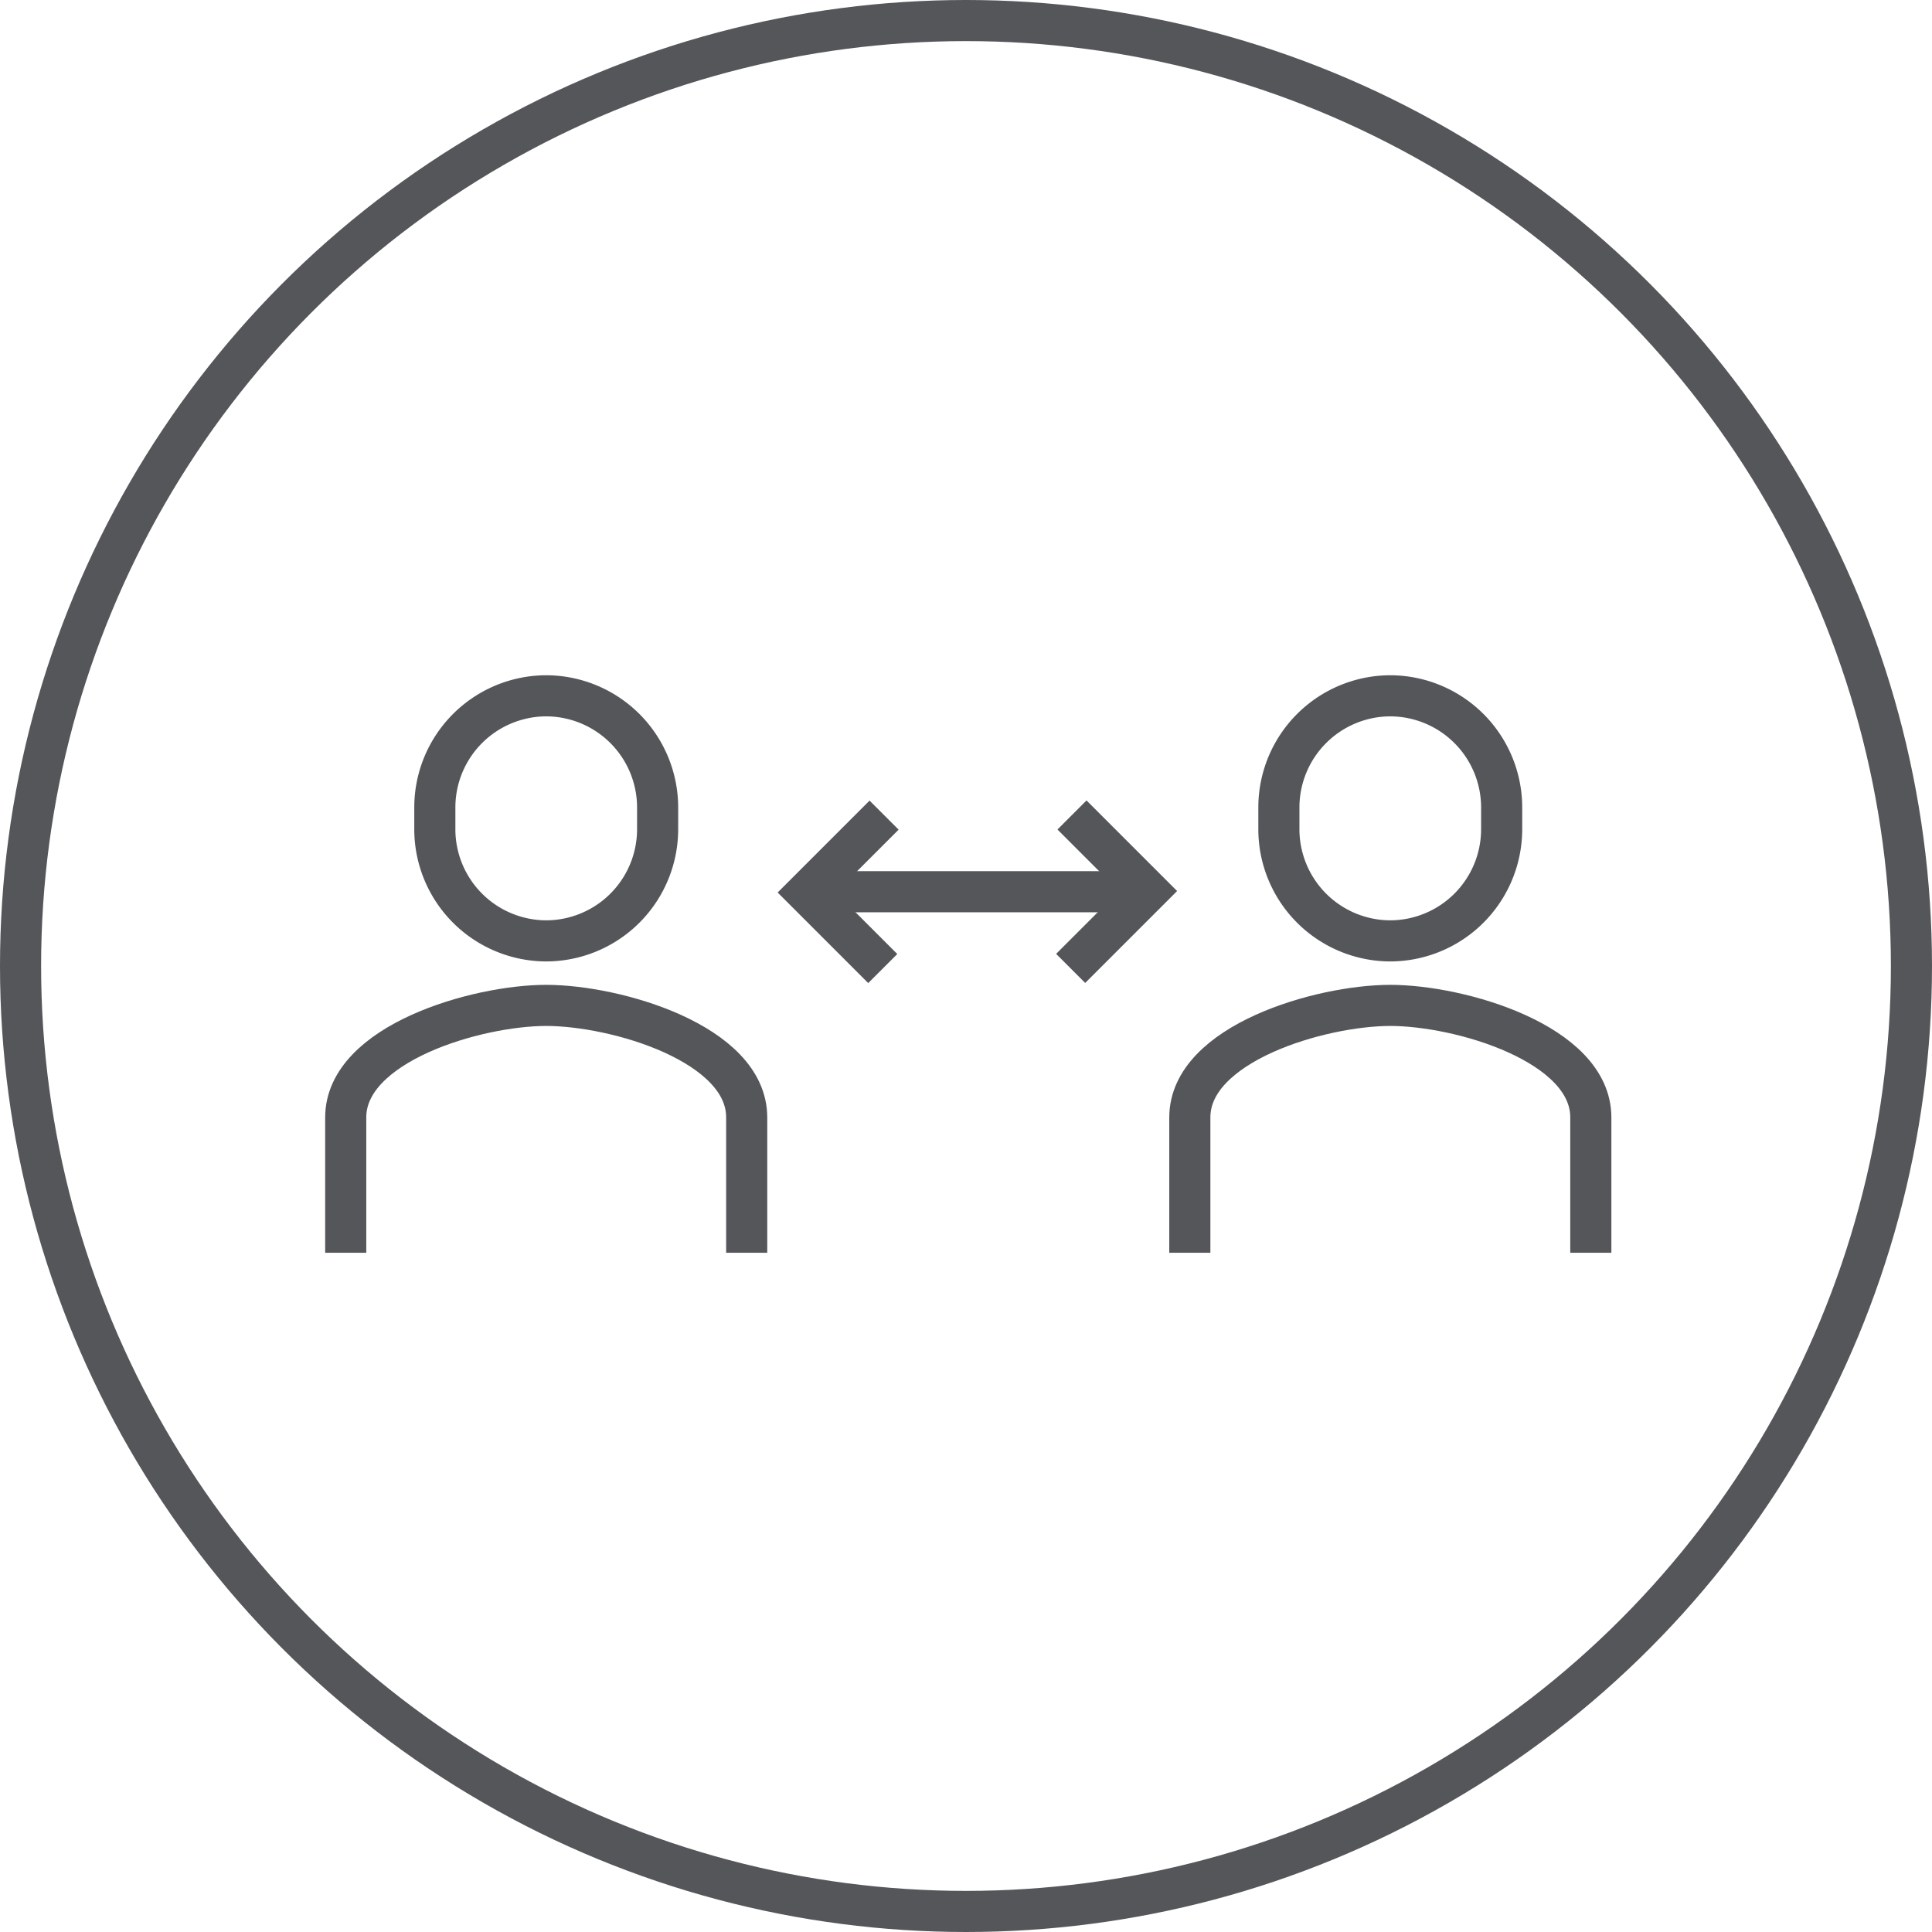 <svg xmlns="http://www.w3.org/2000/svg" width="94" height="94" viewBox="0 0 94 94">
  <g id="Group_1252" data-name="Group 1252" transform="translate(-1072 -2246)">
    <g id="Group_719" data-name="Group 719" transform="translate(1072.181 2245.838)">
      <g id="Ellipse_24" data-name="Ellipse 24" transform="translate(-0.181 0.162)" fill="none" stroke="#54565a" stroke-width="2">
        <circle cx="47" cy="47" r="47" stroke="none"/>
        <circle cx="47" cy="47" r="46" fill="none"/>
      </g>
      <g id="Group_720" data-name="Group 720" transform="translate(16.639 34.017)">
        <path id="Path_53" data-name="Path 53" d="M78.009,243.577v-6.588c0-3.593-6.355-5.448-9.755-5.448S58.5,233.4,58.5,236.989v6.588" transform="translate(-58.499 -216.479)" fill="none" stroke="#54565a" stroke-miterlimit="10" stroke-width="2"/>
        <path id="Path_54" data-name="Path 54" d="M67.919,229.568h0a5.435,5.435,0,0,1-5.42-5.42v-1.084a5.435,5.435,0,0,1,5.42-5.42h0a5.435,5.435,0,0,1,5.42,5.42v1.084A5.435,5.435,0,0,1,67.919,229.568Z" transform="translate(-58.163 -217.645)" fill="none" stroke="#54565a" stroke-miterlimit="10" stroke-width="2"/>
        <path id="Path_55" data-name="Path 55" d="M115.9,243.577v-6.588c0-3.593-6.355-5.448-9.755-5.448s-9.755,1.855-9.755,5.448v6.588" transform="translate(-55.32 -216.479)" fill="none" stroke="#54565a" stroke-miterlimit="10" stroke-width="2"/>
        <path id="Path_56" data-name="Path 56" d="M105.807,229.568h0a5.435,5.435,0,0,1-5.42-5.42v-1.084a5.435,5.435,0,0,1,5.42-5.42h0a5.435,5.435,0,0,1,5.419,5.42v1.084A5.435,5.435,0,0,1,105.807,229.568Z" transform="translate(-54.984 -217.645)" fill="none" stroke="#54565a" stroke-miterlimit="10" stroke-width="2"/>
        <line id="Line_10" data-name="Line 10" x2="14.642" transform="translate(23.422 9.531)" fill="none" stroke="#54565a" stroke-miterlimit="10" stroke-width="2"/>
        <path id="Path_57" data-name="Path 57" d="M82.958,223l-3.765,3.765,3.7,3.7" transform="translate(-56.763 -217.196)" fill="none" stroke="#54565a" stroke-miterlimit="10" stroke-width="2"/>
        <path id="Path_58" data-name="Path 58" d="M91.041,230.458l3.765-3.765-3.7-3.7" transform="translate(-55.769 -217.196)" fill="none" stroke="#54565a" stroke-miterlimit="10" stroke-width="2"/>
      </g>
    </g>
  </g>
</svg>
